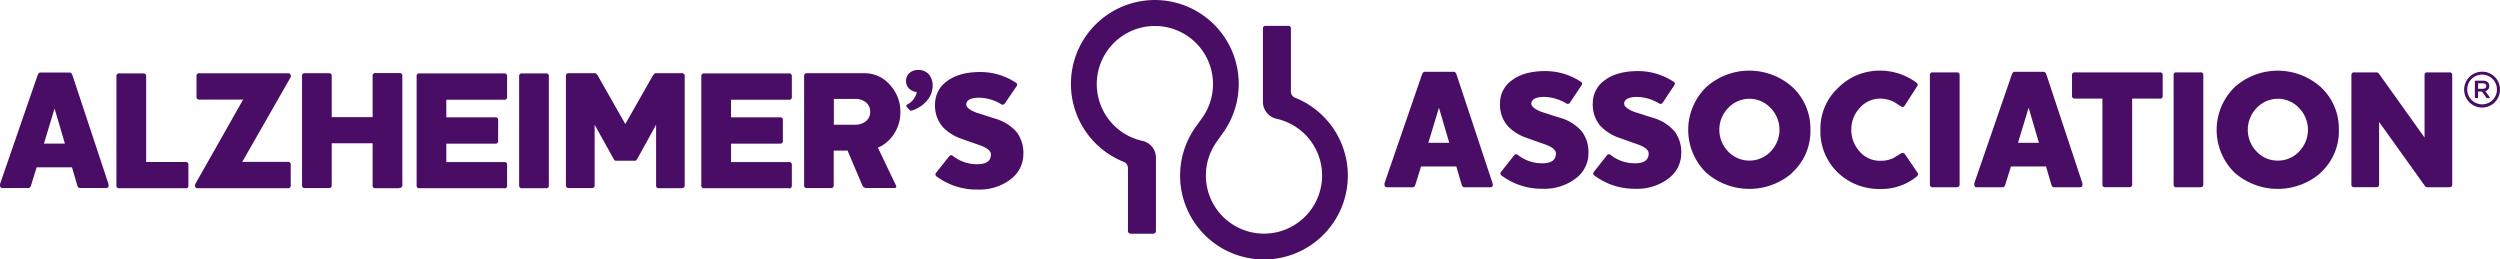 <?xml version="1.0" encoding="utf-8"?>

<svg version="1.1" id="logoFooterAlz" xmlns="http://www.w3.org/2000/svg" xmlns:xlink="http://www.w3.org/1999/xlink" x="0px" y="0px" viewBox="0 0 641.493 66.586"  xml:space="preserve">

  <defs>
    <style>
      .svgLogo {
        fill: #4a0d66;
      }
    </style>
  </defs>

<g>
	<path class="st0 svgLogo" d="M14.003,27.849l-2.73,9h5.38Zm13.87,19.71c0,.46-.21.69-.61.69h-6.76c-.31,0-.55-.24-.69-.73l-1.34-4.59h-9.06l-1.43,4.59c-.14.49-.37.73-.69.73H.613q-.6,0-.6-.69a1.16,1.16,0,0,1,0-.35l9.62-27.86c.17-.49.4-.73.69-.73h7.55c.31,0,.56.24.73.73l9.23,27.86a1.129,1.129,0,0,1,0,.35"/>
	<path class="st0 svgLogo" d="M47.613,48.299h-17a.65.65,0,0,1-.74-.73v-28a.65.65,0,0,1,.74-.73h6.15a.65.65,0,0,1,.74.73v22h10.11a.65.65,0,0,1,.73.74v5.29a.64.64,0,0,1-.73.73"/>
	<path class="st0 svgLogo" d="M73.873,48.299h-23.1c-.49,0-.74-.23-.74-.69a1.241,1.241,0,0,1,.13-.48l12.22-21.57h-11.22a.66.66,0,0,1-.74-.74v-5.29a.65.65,0,0,1,.74-.73h22.88c.2,0,.37.13.52.39a.68.68,0,0,1,0,.65l-12.4,21.7h11.71a.65.65,0,0,1,.73.74v5.29a.64.64,0,0,1-.73.73"/>
	<path class="st0 svgLogo" d="M102.503,48.299h-6.15a.65.65,0,0,1-.74-.73v-10.8h-10.49v10.75a.64.64,0,0,1-.73.73h-6.16a.64.64,0,0,1-.73-.73v-28a.64.64,0,0,1,.73-.73h6.16a.64.64,0,0,1,.73.73v10.53h10.49v-10.57a.65.65,0,0,1,.74-.73h6.15a.65.65,0,0,1,.74.73v28a.65.65,0,0,1-.74.73"/>
	<path class="st0 svgLogo" d="M129.383,48.299h-21.75a.64.64,0,0,1-.73-.73v-28a.64.64,0,0,1,.73-.73h21.75a.65.65,0,0,1,.74.73v5.29a.65.65,0,0,1-.74.74h-14.86v4.5h12.57a.65.65,0,0,1,.73.74v5.29a.64.64,0,0,1-.73.73h-12.57v4.72h14.86a.65.65,0,0,1,.74.74v5.29a.65.65,0,0,1-.74.73"/>
	<path class="st0 svgLogo" d="M140.103,48.299h-6.16a.64.64,0,0,1-.73-.73v-28a.64.64,0,0,1,.73-.73h6.16a.64.64,0,0,1,.73.73v28a.64.64,0,0,1-.73.73"/>
	<path class="st0 svgLogo" d="M174.983,48.299h-5.89a.65.65,0,0,1-.74-.73v-15.56l-4.68,8.49c-.26.49-.48.74-.65.74h-5.07c-.17,0-.39-.25-.65-.74l-4.72-8.49v15.51a.65.65,0,0,1-.74.73h-5.89a.65.65,0,0,1-.74-.73v-28a.65.65,0,0,1,.74-.73h6.76c.17,0,.42.24.74.73l7,12.31,7-12.31c.32-.49.57-.73.74-.73h6.76a.65.65,0,0,1,.74.73v28a.65.65,0,0,1-.74.73"/>
	<path class="st0 svgLogo" d="M202.443,48.299h-21.75a.65.65,0,0,1-.74-.73v-28a.65.65,0,0,1,.74-.73h21.75a.65.65,0,0,1,.74.73v5.29a.66.66,0,0,1-.74.74h-14.86v4.5h12.56a.65.65,0,0,1,.74.74v5.29a.65.65,0,0,1-.74.73h-12.56v4.72h14.86a.66.66,0,0,1,.74.74v5.29a.65.65,0,0,1-.74.73"/>
	<path class="st0 svgLogo" d="M222.063,26.159a4.37,4.37,0,0,0-2.55-.78h-5.55v6.63h5.46a4.46,4.46,0,0,0,2.6-.78,2.94,2.94,0,0,0,1.26-2.52,3,3,0,0,0-1.22-2.55m8.56,5.52a9.709,9.709,0,0,1-1.17,2.6,9.461,9.461,0,0,1-1.82,2.12,8.84,8.84,0,0,1-2.36,1.5l4.64,9.7c.2.44,0,.65-.57.65h-7a1.14,1.14,0,0,1-1.09-.73l-3.77-8.88h-3.55v8.88a.65.65,0,0,1-.74.73h-6.12a.65.65,0,0,1-.74-.73v-28a.65.65,0,0,1,.74-.73h14.73a8.47,8.47,0,0,1,6.5,2.94,10,10,0,0,1,2.73,7,10.351,10.351,0,0,1-.41,3"/>
	<path class="st0 svgLogo" d="M237.923,25.749a8.19,8.19,0,0,1-4,2.63.76.76,0,0,1-.48-.1l-.79-.89a.39.39,0,0,1-.1-.22c0-.12.1-.25.29-.38a4.61,4.61,0,0,0,2.41-3.17,3.36,3.36,0,0,1-2-.91,2.53,2.53,0,0,1-.76-1.87,2.66,2.66,0,0,1,.92-2.16,3.25,3.25,0,0,1,2.21-.72,3.45,3.45,0,0,1,2.7,1.1,4.411,4.411,0,0,1,1,3,6,6,0,0,1-1.39,3.68"/>
	<path class="st0 svgLogo" d="M259.293,46.039a13.29,13.29,0,0,1-8.45,2.6,17.22,17.22,0,0,1-10.49-3.34.64.64,0,0,1-.13-1l3.3-4.15a.62.62,0,0,1,1-.13,10,10,0,0,0,6.24,2.12q3.51,0,3.51-2.51c0-.87-.89-1.64-2.68-2.3l-2.65-.93-2.64-.93a12.2,12.2,0,0,1-4.29-2.78,8.28,8.28,0,0,1-2.08-5.93,7.17,7.17,0,0,1,3.08-5.94q3.12-2.34,8.53-2.34a16.521,16.521,0,0,1,9.06,2.69.63.63,0,0,1,.22,1l-2.95,4.33a.67.67,0,0,1-1,.22,11.391,11.391,0,0,0-5.51-1.65c-2.16,0-3.3.54-3.42,1.61-.09.81.84,1.57,2.77,2.29.78.23,1.56.48,2.34.74s1.56.5,2.34.74a11.5,11.5,0,0,1,5.53,3.51,8.889,8.889,0,0,1,1.67,5.59,7.94,7.94,0,0,1-3.34,6.49"/>
	<path class="st0 svgLogo" d="M332.273,25.059a21.52,21.52,0,1,1-25.35,7.35h0l1.44-2h0a14.914,14.914,0,1,0-15.08,5.77,4.42,4.42,0,0,1,3.33,4.18v18.89a.72.72,0,0,1-.72.72h-5.74a.72.72,0,0,1-.72-.72h0v-16.17a1.74,1.74,0,0,0-1.07-1.54h0a21.53,21.53,0,1,1,25.36-7.32h0l-1.41,2h0a14.91,14.91,0,1,0,15.15-5.76,4.48,4.48,0,0,1-3.4-4.14V7.239a.59.59,0,0,1,.58-.6l.01,0h6a.59.59,0,0,1,.59.59l0,.01v16.28a1.78,1.78,0,0,0,1,1.54"/>
	<path class="st0 svgLogo" d="M369.233,27.649l-2.73,9h5.37Zm13.82,19.71c0,.46-.21.69-.61.69h-6.72c-.31,0-.54-.24-.69-.73l-1.34-4.6h-9.06l-1.43,4.6c-.14.49-.37.73-.69.73h-6.64c-.41,0-.61-.23-.61-.69a1.16,1.16,0,0,1,0-.35l9.61-27.86c.18-.49.41-.73.7-.73h7.45c.32,0,.56.24.73.73l9.23,27.86a1.131,1.131,0,0,1,.05.35"/>
	<path class="st0 svgLogo" d="M404.263,45.839a13.311,13.311,0,0,1-8.45,2.6,17.22,17.22,0,0,1-10.49-3.38.64.64,0,0,1-.13-1l3.3-4.16a.63.63,0,0,1,1-.13,10.001,10.001,0,0,0,6.24,2.13q3.51,0,3.51-2.52c0-.86-.89-1.63-2.68-2.29l-2.65-.93-2.64-.94a12.051,12.051,0,0,1-4.29-2.77,8.28,8.28,0,0,1-2.08-5.93,7.17,7.17,0,0,1,3.08-5.94q3.12-2.34,8.53-2.34a16.52,16.52,0,0,1,9.06,2.69.63.63,0,0,1,.22,1l-2.92,4.37a.67.67,0,0,1-1,.22,11.391,11.391,0,0,0-5.51-1.65c-2.16,0-3.3.54-3.42,1.61-.09.8.84,1.57,2.77,2.29.78.23,1.56.48,2.34.74s1.56.5,2.34.74a11.5,11.5,0,0,1,5.53,3.51,8.879,8.879,0,0,1,1.67,5.58,8,8,0,0,1-3.34,6.5"/>
	<path class="st0 svgLogo" d="M428.073,45.839a13.29,13.29,0,0,1-8.45,2.6,17.17,17.17,0,0,1-10.48-3.38.63.63,0,0,1-.13-1l3.29-4.16a.64.64,0,0,1,1-.13,9.94,9.94,0,0,0,6.23,2.13q3.51,0,3.51-2.52c0-.86-.89-1.63-2.68-2.29l-2.64-.93-2.65-.94a12.24,12.24,0,0,1-4.29-2.77,8.32,8.32,0,0,1-2.08-5.93,7.17,7.17,0,0,1,3.08-5.94q3.12-2.34,8.53-2.34a16.52,16.52,0,0,1,9.06,2.69.63.63,0,0,1,.22,1l-2.91,4.37a.67.67,0,0,1-1,.22,11.391,11.391,0,0,0-5.51-1.65c-2.16,0-3.3.54-3.42,1.61-.08.8.84,1.57,2.77,2.29.78.23,1.56.48,2.34.74s1.56.5,2.34.74a11.45,11.45,0,0,1,5.53,3.51,8.879,8.879,0,0,1,1.67,5.58,8,8,0,0,1-3.34,6.5"/>
	<path class="st0 svgLogo" d="M454.353,27.729a7.45,7.45,0,0,0-10.529-.391q-.203.188-.391.391a8,8,0,0,0,0,11.14,7.54,7.54,0,0,0,10.66.26q.133-.127.26-.26a8,8,0,0,0,0-11.14m5.52,16.64a16.8,16.8,0,0,1-22,0,15.34,15.34,0,0,1-.379-21.691q.186-.193.379-.379a16.58,16.58,0,0,1,22,0,14.48,14.48,0,0,1,4.67,11,14.31,14.31,0,0,1-4.68,11"/>
	<path class="st0 svgLogo" d="M491.733,45.369a14.32,14.32,0,0,1-9.28,3.12,15.27,15.27,0,0,1-10.92-4.25,14.63,14.63,0,0,1-4.42-11,14.27,14.27,0,0,1,4.55-10.7,15,15,0,0,1,10.79-4.42,15.73,15.73,0,0,1,9.28,3.07.65.65,0,0,1,.17,1l-3.16,4.9a.62.62,0,0,1-1,.17c-.29-.17-.56-.35-.82-.52s-.54-.35-.83-.52a7.849,7.849,0,0,0-3.64-.91,6.9,6.9,0,0,0-5.24,2.38,8,8,0,0,0-2.17,5.55,8.16,8.16,0,0,0,2.13,5.63,6.76,6.76,0,0,0,5.28,2.38,7.339,7.339,0,0,0,3.38-.69l1-.61,1-.6a.72.72,0,0,1,.989.241l.011.018,3.21,4.72c.23.35.14.68-.26,1"/>
	<path class="st0 svgLogo" d="M502.093,48.049h-6.15a.65.65,0,0,1-.74-.73v-28.02a.65.65,0,0,1,.74-.73h6.15a.65.65,0,0,1,.74.73v28a.65.65,0,0,1-.74.73"/>
	<path class="st0 svgLogo" d="M520.543,27.649l-2.73,9h5.37Zm13.82,19.71q0,.69-.6.69h-6.72c-.32,0-.55-.24-.69-.73l-1.35-4.6h-9l-1.43,4.6c-.15.49-.38.73-.7.73h-6.67q-.6,0-.6-.69a1.16,1.16,0,0,1,0-.35l9.62-27.86c.17-.49.4-.73.69-.73h7.45c.32,0,.57.24.74.73l9.23,27.86a1.16,1.16,0,0,1,0,.35"/>
	<path class="st0 svgLogo" d="M554.203,25.299h-7.1v22a.65.65,0,0,1-.74.73h-6.15a.65.65,0,0,1-.74-.73v-22h-7.06c-.49,0-.74-.24-.74-.7v-5.3a.65.65,0,0,1,.74-.73h21.79a.65.65,0,0,1,.74.73v5.33c0,.46-.25.7-.74.7"/>
	<path class="st0 svgLogo" d="M564.633,48.049h-6.16a.64.64,0,0,1-.73-.73v-28.02a.64.64,0,0,1,.73-.73h6.16a.64.64,0,0,1,.73.73v28a.64.64,0,0,1-.73.73"/>
	<path class="st0 svgLogo" d="M589.953,27.729a7.45,7.45,0,0,0-10.529-.391q-.203.188-.391.391a8,8,0,0,0,0,11.14,7.31,7.31,0,0,0,5.46,2.34,7.39,7.39,0,0,0,5.46-2.34,8,8,0,0,0,0-11.14m5.51,16.64a16.8,16.8,0,0,1-22,0,15.34,15.34,0,0,1-.369-21.691q.181-.188.369-.369a16.58,16.58,0,0,1,22,0,14.48,14.48,0,0,1,4.68,10.99,14.31,14.31,0,0,1-4.68,11"/>
	<path class="st0 svgLogo" d="M628.503,48.049h-5.63a.76.76,0,0,1-.56-.21l-11.84-16.54v16a.65.65,0,0,1-.74.73h-5.63a.65.65,0,0,1-.74-.73v-28a.65.65,0,0,1,.74-.73h5.63a.84.84,0,0,1,.7.34l11.7,16.39v-16a.64.64,0,0,1,.73-.73h5.64a.64.64,0,0,1,.73.73v28a.64.64,0,0,1-.73.73"/>
	<path class="st0 svgLogo" d="M641.493,22.969a4.6,4.6,0,1,1-4.63-4.57l.03,0a4.56,4.56,0,0,1,4.6,4.52C641.493,22.936,641.493,22.953,641.493,22.969Zm-.79,0a3.81,3.81,0,1,0-3.82,3.8h.01a3.78,3.78,0,0,0,3.81-3.75C640.703,23.003,640.703,22.986,640.703,22.969Zm-3,.4,1.1,1.49c.15.22,0,.32-.18.32h-.34c-.2,0-.25,0-.35-.19l-1.07-1.5h-1v1.47a.23.23,0,0,1-.239.221l-.011-.001h-.33a.23.23,0,0,1-.24-.22q0-.01,0-.02v-4a.23.23,0,0,1,.22-.24q.01,0,.02,0h1.79c.92,0,1.67.39,1.67,1.41a1.27,1.27,0,0,1-1.03,1.26Zm-.72-2h-1.11v1.42h1.09c.6,0,1-.2,1-.72s-.42-.69-.97-.69Z"/>

</g>
</svg>
